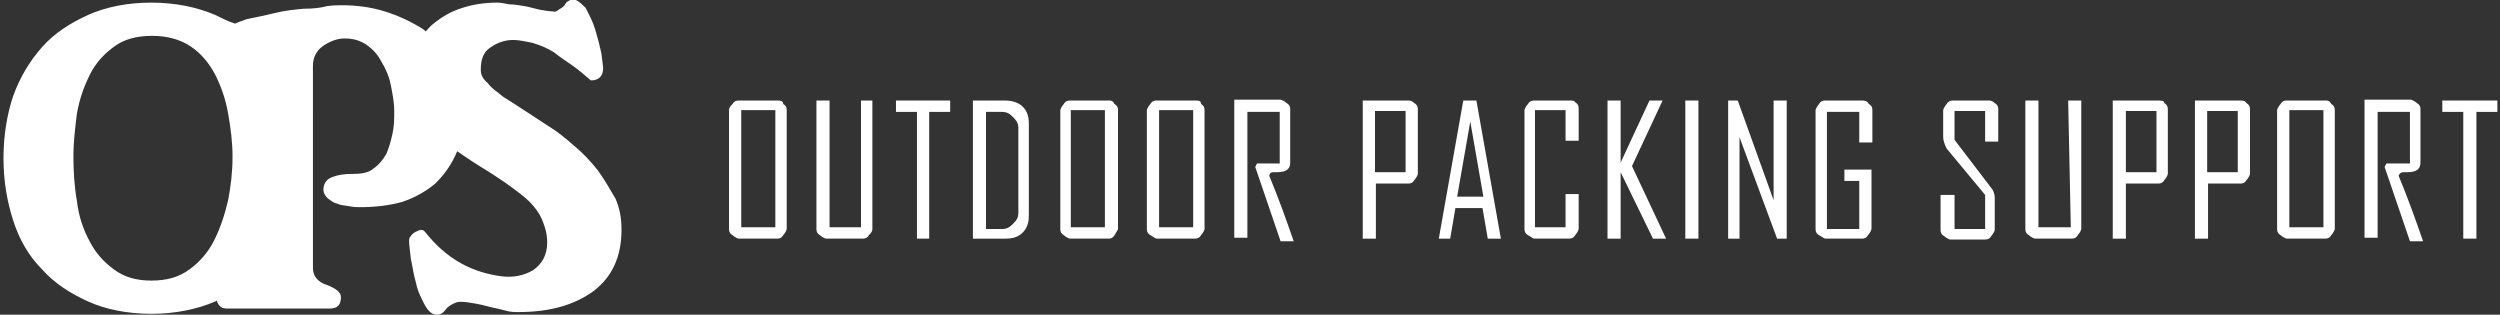 <?xml version="1.0" encoding="utf-8"?>
<!-- Generator: Adobe Illustrator 28.1.0, SVG Export Plug-In . SVG Version: 6.00 Build 0)  -->
<svg version="1.1" id="レイヤー_1" xmlns="http://www.w3.org/2000/svg" xmlns:xlink="http://www.w3.org/1999/xlink" x="0px"
	 y="0px" width="286px" height="36px" viewBox="0 0 286 36" enable-background="new 0 0 286 36" xml:space="preserve">
<rect x="0" y="0" width="286" height="36" fill="#333333" stroke="none"/>
<g>
	<path fill="#FFFFFF" d="M88.9,11.5h-4.4c-0.4,0-0.6,0.2-0.7,0.4c-0.2,0.2-0.4,0.4-0.4,0.7v13.6c0,0.4,0.2,0.6,0.4,0.7
		c0.2,0.2,0.6,0.4,0.7,0.4h4.4c0.4,0,0.6-0.2,0.7-0.4c0.2-0.2,0.4-0.6,0.4-0.7V12.6c0-0.4-0.2-0.6-0.4-0.7
		C89.6,11.5,89.2,11.5,88.9,11.5z M88.7,26h-3.9V12.6h3.9V26L88.7,26z"/>
	<path fill="#FFFFFF" d="M98.6,26h-3.7V11.5h-1.5v14.7c0,0.4,0.2,0.6,0.4,0.7c0.2,0.2,0.6,0.4,0.7,0.4h4.2c0.4,0,0.6-0.2,0.7-0.4
		c0.2-0.2,0.4-0.4,0.4-0.7V11.5h-1.3V26H98.6z"/>
	<polygon fill="#FFFFFF" points="102.5,12.8 104.9,12.8 104.9,27.3 106.3,27.3 106.3,12.8 108.7,12.8 108.7,11.5 102.5,11.5 	"/>
	<path fill="#FFFFFF" d="M115,11.5h-3.7v15.8h3.7c0.9,0,1.5-0.2,2-0.7c0.6-0.6,0.7-1.3,0.7-2V14.2c0-0.9-0.2-1.5-0.7-2
		S115.7,11.5,115,11.5z M116.5,24.3c0,0.6-0.2,0.9-0.6,1.3s-0.7,0.6-1.3,0.6h-1.8V12.8h1.8c0.6,0,0.9,0.2,1.3,0.6
		c0.4,0.4,0.6,0.7,0.6,1.3V24.3L116.5,24.3z"/>
	<path fill="#FFFFFF" d="M126.8,11.5h-4.4c-0.4,0-0.6,0.2-0.7,0.4c-0.2,0.2-0.4,0.6-0.4,0.7v13.6c0,0.4,0.2,0.6,0.4,0.7
		c0.2,0.2,0.6,0.4,0.7,0.4h4.4c0.4,0,0.6-0.2,0.7-0.4s0.4-0.6,0.4-0.7V12.6c0-0.4-0.2-0.6-0.4-0.7C127.3,11.5,127.1,11.5,126.8,11.5
		z M126.4,26h-3.9V12.6h3.9V26z"/>
	<path fill="#FFFFFF" d="M136.7,11.5h-4.4c-0.4,0-0.6,0.2-0.7,0.4c-0.2,0.2-0.4,0.6-0.4,0.7v13.6c0,0.4,0.2,0.6,0.4,0.7
		s0.6,0.4,0.7,0.4h4.4c0.4,0,0.6-0.2,0.7-0.4c0.2-0.2,0.4-0.6,0.4-0.7V12.6c0-0.4-0.2-0.6-0.4-0.7C137.4,11.5,137.1,11.5,136.7,11.5
		z M136.5,26h-3.9V12.6h3.9V26z"/>
	<path fill="#FFFFFF" d="M145.7,19.7c0.2,0,0.4,0,0.4,0c1.1,0,1.5-0.4,1.5-1.1v-6.1c0-0.4-0.2-0.6-0.4-0.7c-0.2-0.2-0.6-0.4-0.7-0.4
		h-5.3v15.8h1.5V12.8h3.7v5.9h-2.6l-0.2,0.4l2.9,8.5h1.5c-0.9-2.6-1.8-5.1-2.8-7.5C145.3,19.7,145.5,19.7,145.7,19.7z"/>
	<path fill="#FFFFFF" d="M161,11.5h-5.1v15.8h1.5V21h3.7c0.4,0,0.6-0.2,0.7-0.4c0.2-0.2,0.4-0.6,0.4-0.7v-7.4c0-0.4-0.2-0.6-0.4-0.7
		C161.5,11.5,161.3,11.5,161,11.5z M160.8,19.7h-3.5v-7h3.5V19.7z"/>
	<path fill="#FFFFFF" d="M167.4,11.5l-2.8,15.8l0,0h1.3l0.6-3.5h3.1l0.6,3.5h1.5l-2.8-15.8C168.9,11.5,167.4,11.5,167.4,11.5z
		 M166.7,22.5l1.5-8.6l1.5,8.6H166.7z"/>
	<path fill="#FFFFFF" d="M179.5,11.5h-4c-0.4,0-0.6,0.2-0.7,0.4c-0.2,0.2-0.4,0.6-0.4,0.7v13.6c0,0.4,0.2,0.6,0.4,0.7
		s0.6,0.4,0.7,0.4h4c0.4,0,0.6-0.2,0.7-0.4c0.2-0.2,0.4-0.6,0.4-0.7v-4h-1.5V26h-3.5V12.6h3.5v3.5h1.5v-3.7c0-0.4-0.2-0.6-0.4-0.7
		C180.1,11.5,179.9,11.5,179.5,11.5z"/>
	<polygon fill="#FFFFFF" points="190.2,11.5 190.2,11.5 188.7,11.5 185.4,18.6 185.4,11.5 183.9,11.5 183.9,27.3 185.4,27.3 
		185.4,19.7 189.1,27.3 190.6,27.3 186.7,19 	"/>
	<rect x="192.8" y="11.5" fill="#FFFFFF" width="1.5" height="15.8"/>
	<polygon fill="#FFFFFF" points="202.9,22.9 198.8,11.5 197.7,11.5 197.7,27.3 199,27.3 199,15.7 203.3,27.3 204.4,27.3 204.4,11.5 
		202.9,11.5 	"/>
	<path fill="#FFFFFF" d="M213,11.5h-4.2c-0.4,0-0.6,0.2-0.7,0.4c-0.2,0.2-0.4,0.6-0.4,0.7v13.6c0,0.4,0.2,0.6,0.4,0.7
		s0.6,0.4,0.7,0.4h4.2c0.4,0,0.6-0.2,0.7-0.4c0.2-0.2,0.4-0.6,0.4-0.7v-6.8H211v1.3h1.7v5.5H209V12.8h3.7v3.5h1.5v-3.7
		c0-0.4-0.2-0.6-0.4-0.7C213.6,11.5,213.2,11.5,213,11.5z"/>
	<path fill="#FFFFFF" d="M227.4,11.5h-4c-0.4,0-0.6,0.2-0.7,0.4c-0.2,0.2-0.4,0.6-0.4,0.7v3.1c0,0.4,0.2,0.9,0.4,1.3l4.4,5.3v3.9
		h-3.5v-3.9H222v4c0,0.4,0.2,0.6,0.4,0.7c0.2,0.2,0.6,0.4,0.7,0.4h4c0.4,0,0.6-0.2,0.7-0.4c0.2-0.2,0.4-0.6,0.4-0.7v-3.7
		c0-0.4-0.2-0.9-0.4-1.1l-4.2-5.5v-3.3h3.5v3.5h1.5v-3.7c0-0.4-0.2-0.6-0.4-0.7C227.9,11.5,227.7,11.5,227.4,11.5z"/>
	<path fill="#FFFFFF" d="M236.9,26h-3.7V11.5h-1.5v14.7c0,0.4,0.2,0.6,0.4,0.7c0.2,0.2,0.6,0.4,0.7,0.4h4.2c0.4,0,0.6-0.2,0.7-0.4
		c0.2-0.2,0.4-0.6,0.4-0.7V11.5h-1.5L236.9,26L236.9,26z"/>
	<path fill="#FFFFFF" d="M246.8,11.5h-5.1v15.8h1.5V21h3.7c0.4,0,0.6-0.2,0.7-0.4c0.2-0.2,0.4-0.6,0.4-0.7v-7.4
		c0-0.4-0.2-0.6-0.4-0.7C247.6,11.5,247.2,11.5,246.8,11.5z M246.7,19.7h-3.5v-7h3.5V19.7z"/>
	<path fill="#FFFFFF" d="M256.2,11.5h-5.1v15.8h1.5V21h3.7c0.4,0,0.6-0.2,0.7-0.4c0.2-0.2,0.4-0.6,0.4-0.7v-7.4
		c0-0.4-0.2-0.6-0.4-0.7C256.8,11.5,256.6,11.5,256.2,11.5z M256,19.7h-3.5v-7h3.5V19.7z"/>
	<path fill="#FFFFFF" d="M266,11.5h-4.4c-0.4,0-0.6,0.2-0.7,0.4c-0.2,0.2-0.4,0.6-0.4,0.7v13.6c0,0.4,0.2,0.6,0.4,0.7
		c0.2,0.2,0.6,0.4,0.7,0.4h4.4c0.4,0,0.6-0.2,0.7-0.4c0.2-0.2,0.4-0.6,0.4-0.7V12.6c0-0.4-0.2-0.6-0.4-0.7
		C266.5,11.5,266.3,11.5,266,11.5z M265.8,26h-3.9V12.6h3.9V26z"/>
	<path fill="#FFFFFF" d="M275,19.7c0.2,0,0.4,0,0.4,0c1.1,0,1.5-0.4,1.5-1.1v-6.1c0-0.4-0.2-0.6-0.4-0.7c-0.2-0.2-0.6-0.4-0.7-0.4
		h-5.3v15.8h1.5V12.8h3.7v5.9H273l-0.2,0.4l2.9,8.5h1.5c-0.9-2.6-1.8-5.1-2.8-7.5C274.6,19.7,274.8,19.7,275,19.7z"/>
	<polygon fill="#FFFFFF" points="279.4,11.5 279.4,12.8 281.8,12.8 281.8,27.3 283.3,27.3 283.3,12.8 285.7,12.8 285.7,11.5 	"/>
</g>
<path fill="#FFFFFF" d="M68.4,19.5c-0.8-1-1.7-2-2.7-2.8c-1-0.9-2-1.7-3-2.3c-0.9-0.6-1.7-1.1-2.6-1.7c-0.9-0.6-1.7-1.1-2.5-1.6
	c-0.7-0.6-1.4-1-1.8-1.6C55.3,9.1,55,8.6,55,8c0-1.2,0.3-2,1-2.5s1.4-0.8,2.2-0.9c0.9-0.1,1.7,0.1,2.7,0.3c1,0.3,1.7,0.6,2.5,1.1
	c0.6,0.5,1.4,1,2.1,1.5s1.4,1.1,2.1,1.7c0.9,0,1.4-0.5,1.4-1.4c0-0.2-0.1-0.8-0.2-1.7c-0.2-0.9-0.4-1.7-0.7-2.7
	c-0.3-1-0.7-1.7-1.1-2.5c-0.7-0.7-1.1-1-1.6-1c-0.2,0.1-0.3,0.2-0.5,0.3s-0.2,0.3-0.4,0.5C64.2,1,64,1,63.8,1.2
	c-0.2,0.1-0.3,0.2-0.6,0.1c-0.4,0-0.9-0.1-1.5-0.2C61.2,1,60.6,0.8,60,0.7s-1.2-0.2-1.7-0.2c-0.6-0.1-1-0.2-1.4-0.2
	c-1.4,0-2.8,0.2-4,0.6c-1.3,0.4-2.3,1-3.3,1.8c-0.3,0.2-0.6,0.6-0.9,0.9c-0.1-0.1-0.1-0.1-0.2-0.2c-1.4-0.9-2.9-1.6-4.5-2.1
	s-3.3-0.7-4.9-0.7c-0.3,0-1,0-1.7,0.1C36.7,0.9,35.8,1,34.7,1c-1,0.1-2.1,0.2-3.3,0.5S29.1,2,28.2,2.2c-0.5,0.2-0.9,0.3-1.3,0.5
	c-0.7-0.2-1.5-0.6-2.3-1c-2.1-0.9-4.6-1.4-7.3-1.4s-5.2,0.5-7.2,1.4S6.2,3.8,4.8,5.4S2.3,8.8,1.5,11c-0.7,2.1-1.1,4.5-1.1,7.1
	s0.4,4.9,1.1,7.1s1.8,4.1,3.3,5.6c1.4,1.6,3.3,2.8,5.3,3.7s4.5,1.4,7.2,1.4s5.2-0.5,7.3-1.4c0.1,0,0.1-0.1,0.2-0.1
	c0.2,0.6,0.5,0.9,1.2,0.9h11.7c0.9,0,1.3-0.4,1.3-1.3c0-0.6-0.6-1-1.6-1.4c-1-0.3-1.6-1-1.6-1.9V7.5c0-0.9,0.4-1.7,1.1-2.2
	s1.6-0.9,2.5-0.9c1,0,1.7,0.2,2.5,0.7c0.7,0.5,1.3,1.1,1.7,1.9c0.5,0.8,0.9,1.7,1.1,2.7c0.2,1,0.4,2,0.4,3c0,0.9,0,1.7-0.2,2.6
	s-0.4,1.6-0.7,2.3c-0.4,0.7-0.9,1.3-1.5,1.7c-0.6,0.5-1.4,0.6-2.5,0.6s-1.9,0.2-2.5,0.5c-0.5,0.3-0.7,0.8-0.7,1.3
	c0,0.4,0.2,0.7,0.5,1c0.3,0.2,0.6,0.5,1.1,0.6c0.4,0.2,0.9,0.2,1.4,0.3c0.5,0.1,0.9,0.1,1.2,0.1c1.7,0,3.4-0.2,4.8-0.6
	c1.5-0.5,2.7-1.2,3.8-2.1c1-1,1.9-2.2,2.5-3.7c1,0.7,2.2,1.5,3.7,2.4c0.9,0.6,1.7,1.1,2.5,1.7s1.5,1.1,2.1,1.7s1.1,1.3,1.4,2
	c0.3,0.7,0.6,1.6,0.6,2.6c0,1.5-0.6,2.5-1.6,3.2c-1,0.6-2.3,0.9-3.7,0.7c-1.4-0.2-3-0.6-4.6-1.5s-2.9-2.1-4.1-3.6
	c-0.1-0.1-0.2-0.2-0.4-0.2s-0.4,0.1-0.6,0.2c-0.2,0.1-0.4,0.2-0.6,0.5c-0.2,0.2-0.2,0.4-0.2,0.6c0,0.4,0.1,1,0.2,2
	c0.2,0.9,0.3,1.8,0.6,2.8c0.2,1,0.6,1.7,1,2.5C49,35.6,49.4,36,50,36c0.4,0,0.7-0.2,1-0.6c0.3-0.4,0.7-0.6,1.2-0.8
	c0.2-0.1,0.7-0.1,1.4,0c0.6,0.1,1.3,0.2,2,0.4s1.4,0.3,2.1,0.5c0.6,0.2,1.2,0.2,1.6,0.2c3.6,0,6.4-0.8,8.6-2.4
	c2.1-1.6,3.2-3.9,3.2-7c0-1.3-0.2-2.5-0.7-3.6C69.8,21.7,69.2,20.6,68.4,19.5z M24.5,27.5c-0.7,1.4-1.7,2.5-2.8,3.3
	c-1.2,0.9-2.6,1.3-4.4,1.3c-1.7,0-3.1-0.4-4.3-1.3s-2.1-1.9-2.8-3.3C9.5,26.2,9,24.7,8.8,23c-0.3-1.7-0.4-3.4-0.4-5.1
	s0.2-3.3,0.4-4.9c0.3-1.7,0.8-3.1,1.5-4.5s1.7-2.4,2.8-3.2s2.5-1.2,4.3-1.2c1.7,0,3.2,0.4,4.4,1.2c1.2,0.8,2.1,1.9,2.8,3.2
	c0.7,1.4,1.2,2.8,1.5,4.5s0.5,3.3,0.5,4.9V18c0,1.7-0.2,3.3-0.5,4.9C25.7,24.6,25.2,26.1,24.5,27.5z"/>
</svg>
